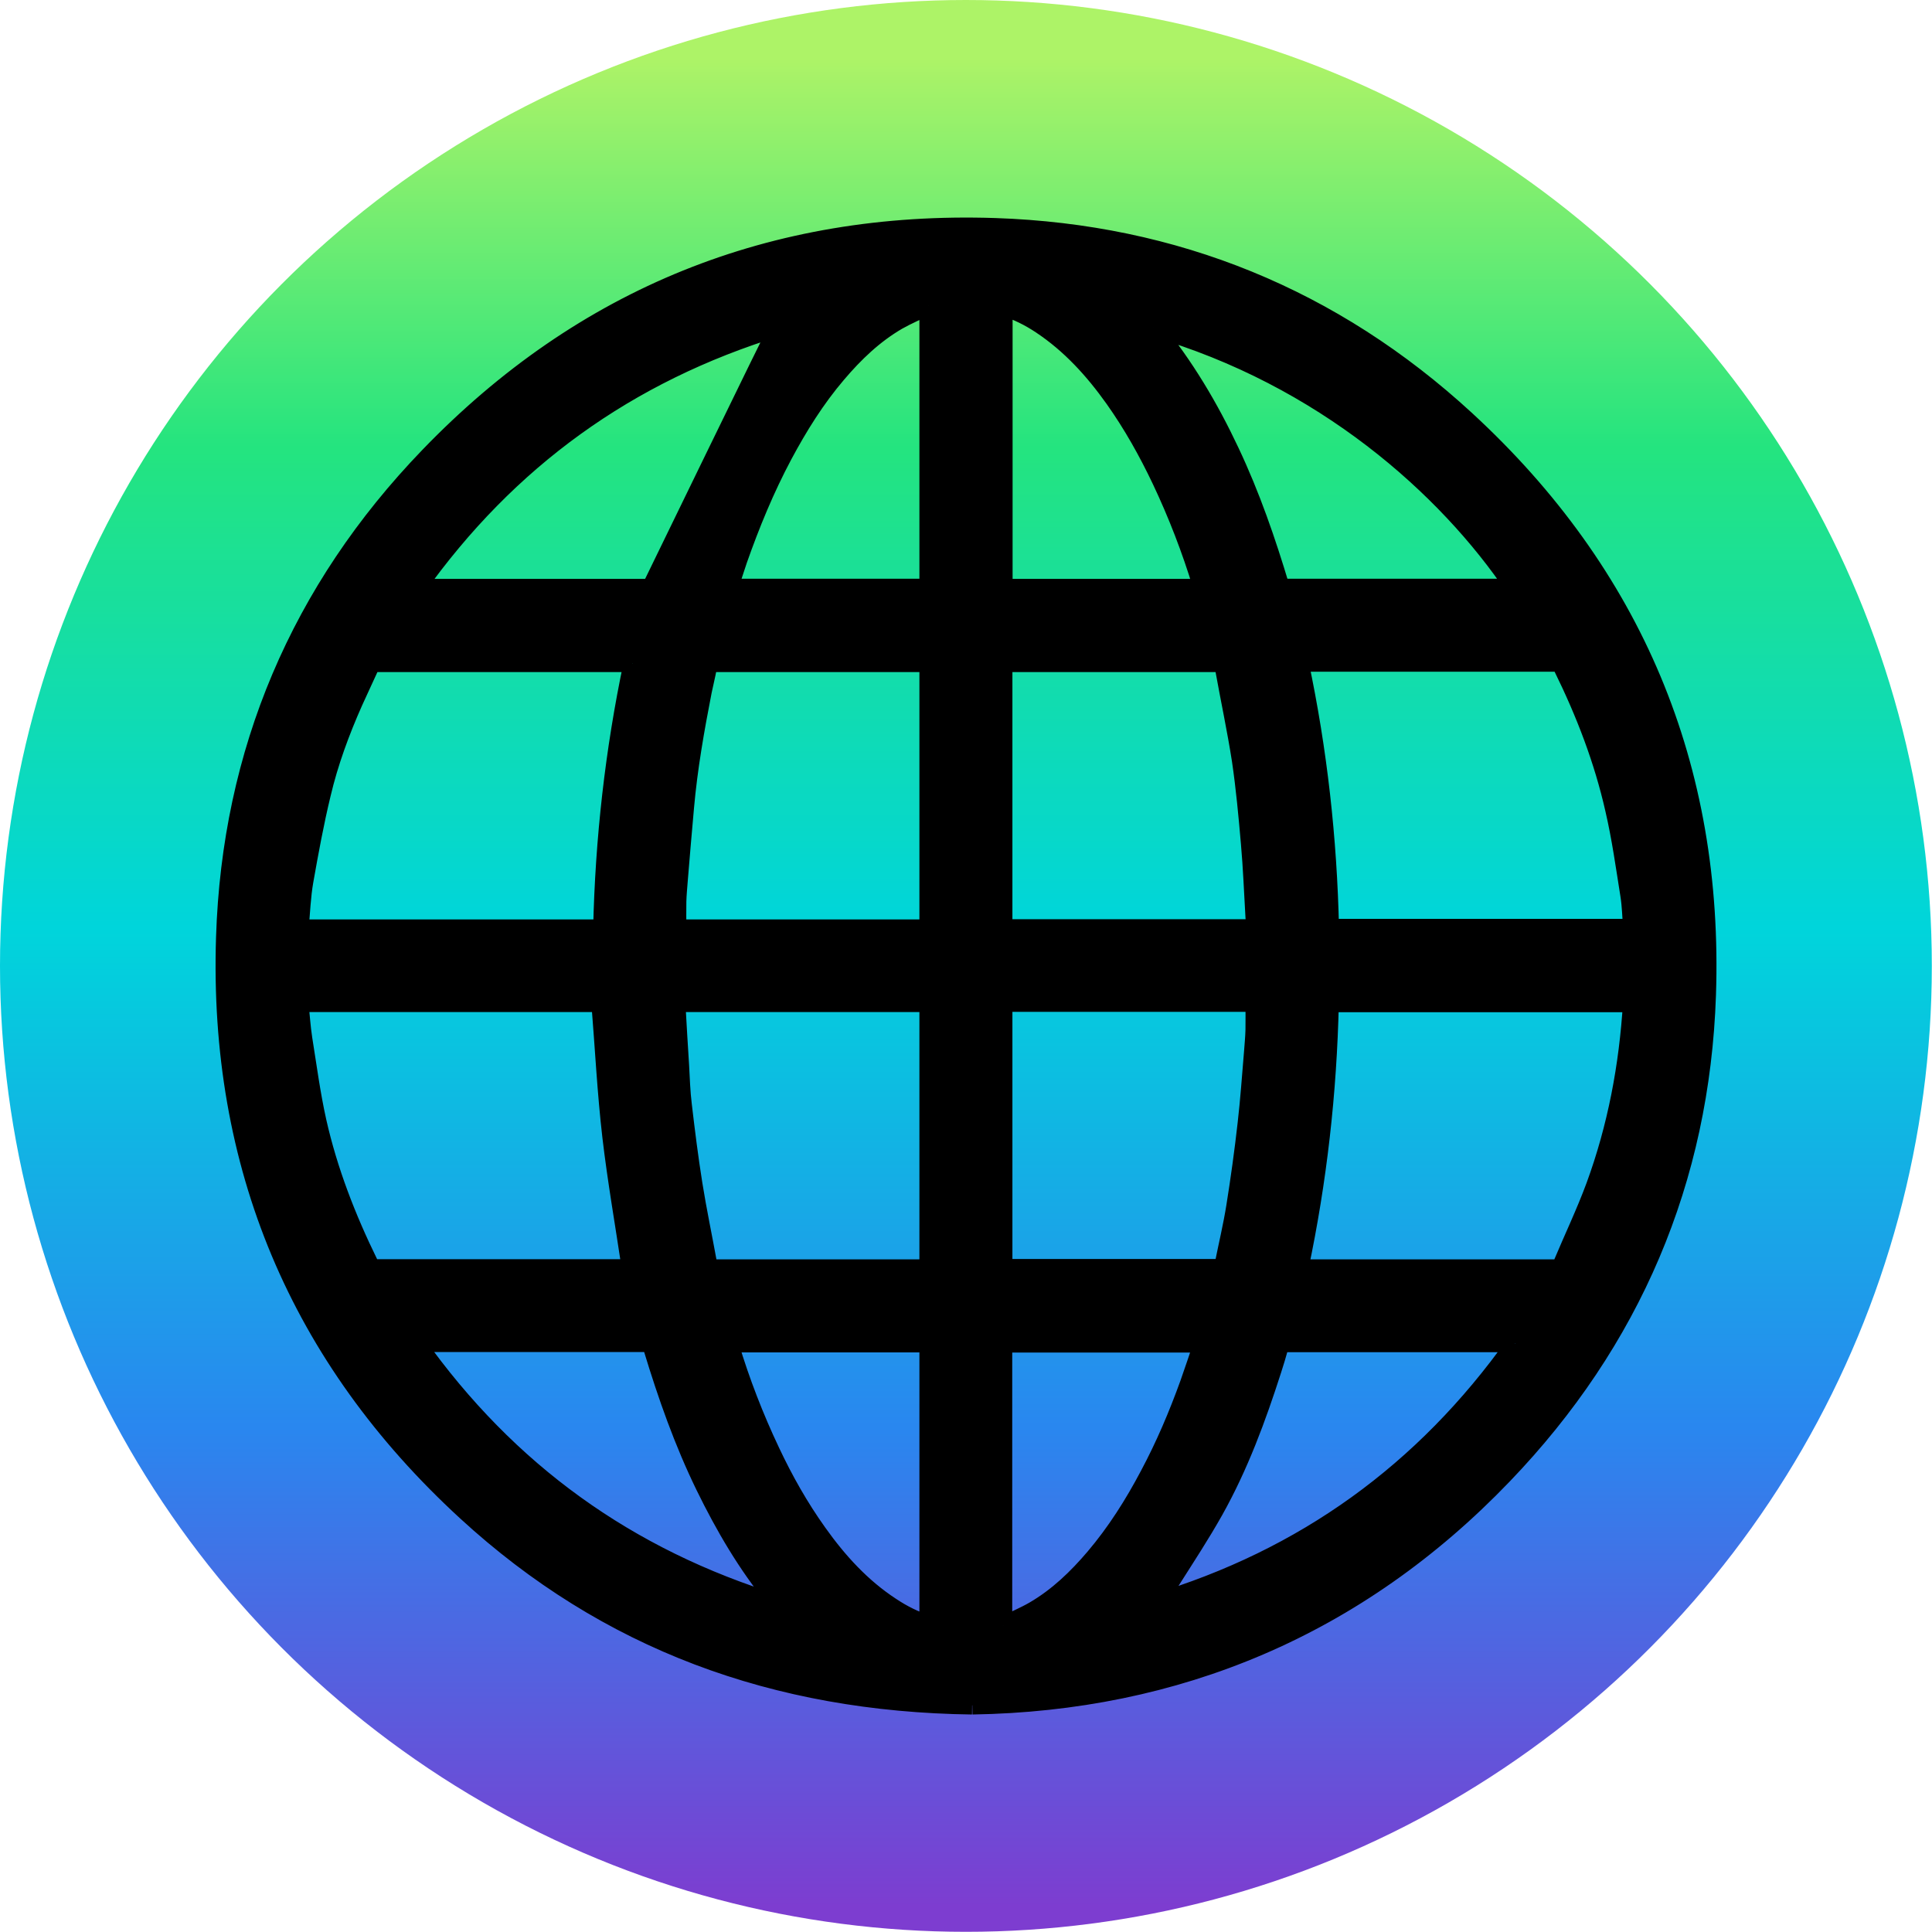 <?xml version="1.0" encoding="UTF-8"?>
<svg id="Ebene_1" data-name="Ebene 1" xmlns="http://www.w3.org/2000/svg" xmlns:xlink="http://www.w3.org/1999/xlink" viewBox="0 0 105.53 105.53">
  <defs>
    <style>
      .cls-1 {
        stroke: #000;
      }

      .cls-2 {
        fill: url(#Unbenannter_Verlauf_16);
      }
    </style>
    <linearGradient id="Unbenannter_Verlauf_16" data-name="Unbenannter Verlauf 16" x1="52.76" y1="104.15" x2="52.76" y2="3.24" gradientUnits="userSpaceOnUse">
      <stop offset="0" stop-color="#7d3dd0"/>
      <stop offset=".26" stop-color="#2987ef"/>
      <stop offset=".53" stop-color="#00d5db"/>
      <stop offset=".79" stop-color="#24e47f"/>
      <stop offset="1" stop-color="#adf367"/>
    </linearGradient>
  </defs>
  <circle class="cls-2" cx="52.76" cy="52.76" r="52.76"/>
  <path class="cls-1" d="M54.79,88.8c.6-.29,1.17-.53,1.69-.83,1.29-.75,2.35-1.77,3.31-2.9,1.17-1.38,2.13-2.9,2.97-4.49.86-1.61,1.57-3.28,2.19-5,.26-.73.5-1.46.75-2.2h-10.91v15.42h0ZM50.72,73.37h-10.87s0,.08.01.11c.6,1.99,1.35,3.93,2.24,5.81.73,1.55,1.57,3.04,2.57,4.44,1.11,1.56,2.38,2.96,4,4.02.63.42,1.3.76,2.05.99v-15.37h0ZM65.68,32.12c0-.05-.01-.09-.03-.13-.6-1.97-1.34-3.89-2.22-5.75-.74-1.56-1.58-3.06-2.58-4.47-1.11-1.56-2.38-2.96-3.99-4.03-.63-.42-1.31-.76-2.05-.99v15.37h10.87,0ZM50.72,16.69c-.59.29-1.16.53-1.69.83-1.29.75-2.35,1.77-3.31,2.9-1.16,1.36-2.1,2.87-2.94,4.44-.98,1.84-1.77,3.76-2.46,5.72-.17.5-.33,1.01-.5,1.53h10.9v-15.43h0ZM82.76,73.38c-.09-.01-.11-.02-.14-.02-4.16,0-8.31,0-12.47,0-.18,0-.24.07-.28.23-.11.41-.24.82-.37,1.23-.85,2.65-1.81,5.25-3.17,7.68-.73,1.3-1.55,2.55-2.35,3.81-.28.44-.63.85-.95,1.27,8.21-2.46,14.76-7.19,19.73-14.18M22.74,73.36c4.99,7.02,11.54,11.74,19.78,14.27-.09-.13-.12-.21-.18-.28-1.55-1.89-2.77-3.98-3.84-6.17-1.18-2.42-2.07-4.95-2.85-7.52-.07-.23-.15-.31-.4-.31-4.05,0-8.09,0-12.14,0h-.38ZM62.98,17.87c1.74,2.12,3.08,4.39,4.21,6.79,1.14,2.41,2,4.91,2.76,7.45h12.78c-3.68-5.47-10.44-11.53-19.75-14.23M35.55,32.12c.04-.09,6.89-14.16,6.95-14.25-8.22,2.52-14.77,7.25-19.75,14.25h12.8ZM54.8,69.25c.06.01.08.02.1.02,3.9,0,7.79,0,11.69,0,.17,0,.23-.06.26-.21.21-1.05.46-2.09.63-3.15.24-1.5.45-3.02.62-4.53.15-1.3.24-2.61.35-3.91.03-.41.07-.81.08-1.22.01-.49,0-.99,0-1.48h-13.73v14.47h0ZM50.72,54.78h-13.77c0,.09-.01.16,0,.23.06,1.06.12,2.12.19,3.18.04.72.06,1.45.15,2.17.17,1.45.35,2.89.58,4.33.23,1.44.53,2.86.79,4.29.04.24.14.31.39.31,3.79,0,7.57,0,11.36,0h.31v-14.5h0ZM54.8,36.21v14.5h13.78c-.02-.22-.04-.42-.05-.61-.08-1.35-.13-2.7-.25-4.04-.13-1.51-.27-3.02-.49-4.52-.26-1.68-.62-3.35-.92-5.02-.04-.25-.14-.31-.39-.31-3.79,0-7.57,0-11.36,0h-.32,0ZM50.72,36.21h-10.34c-.48,0-.96,0-1.44,0-.17,0-.24.05-.28.23-.08.44-.19.87-.28,1.31-.41,2.1-.78,4.2-.97,6.34-.12,1.32-.23,2.64-.34,3.97-.03.4-.07.79-.08,1.19-.01.49,0,.99,0,1.47h13.73v-14.49h0ZM89.15,54.79h-16.52c-.11,4.89-.65,9.7-1.66,14.48.1,0,.17.02.24.02,4.59,0,9.18,0,13.76,0,.17,0,.28-.04.35-.21.6-1.43,1.27-2.83,1.81-4.29,1.18-3.22,1.81-6.56,2.02-10M32.8,54.78h-16.45c.07.67.11,1.32.21,1.97.24,1.5.44,3.02.77,4.5.61,2.71,1.61,5.28,2.83,7.77.1.2.22.26.44.26,4.54,0,9.08,0,13.62,0,.1,0,.21,0,.24-.01-.36-2.42-.78-4.8-1.06-7.19-.28-2.41-.4-4.84-.6-7.3M89.16,50.71c-.05-.62-.06-1.21-.15-1.79-.25-1.57-.47-3.16-.83-4.71-.61-2.7-1.6-5.27-2.82-7.75-.1-.2-.21-.27-.43-.27-4.54,0-9.08,0-13.61,0h-.34c1.02,4.81,1.55,9.63,1.66,14.5h16.52ZM34.55,36.22c-.11,0-.2-.01-.29-.01-4.57,0-9.14,0-13.7,0-.21,0-.3.07-.38.25-.28.62-.57,1.23-.85,1.85-.73,1.64-1.35,3.32-1.76,5.06-.38,1.57-.67,3.16-.95,4.74-.15.85-.18,1.73-.26,2.61h16.54c.11-4.88.65-9.7,1.66-14.49M53.1,93.15c-10.78-.14-19.97-3.54-27.63-10.58-9.16-8.41-13.57-18.96-13.17-31.36.32-10.13,4.08-18.98,11.13-26.29,8.41-8.73,18.8-12.91,30.92-12.51,9.83.33,18.48,3.86,25.71,10.51,9.17,8.44,13.59,19,13.17,31.42-.34,10.11-4.1,18.92-11.12,26.23-7.97,8.31-17.84,12.4-29,12.58"/>
</svg>
